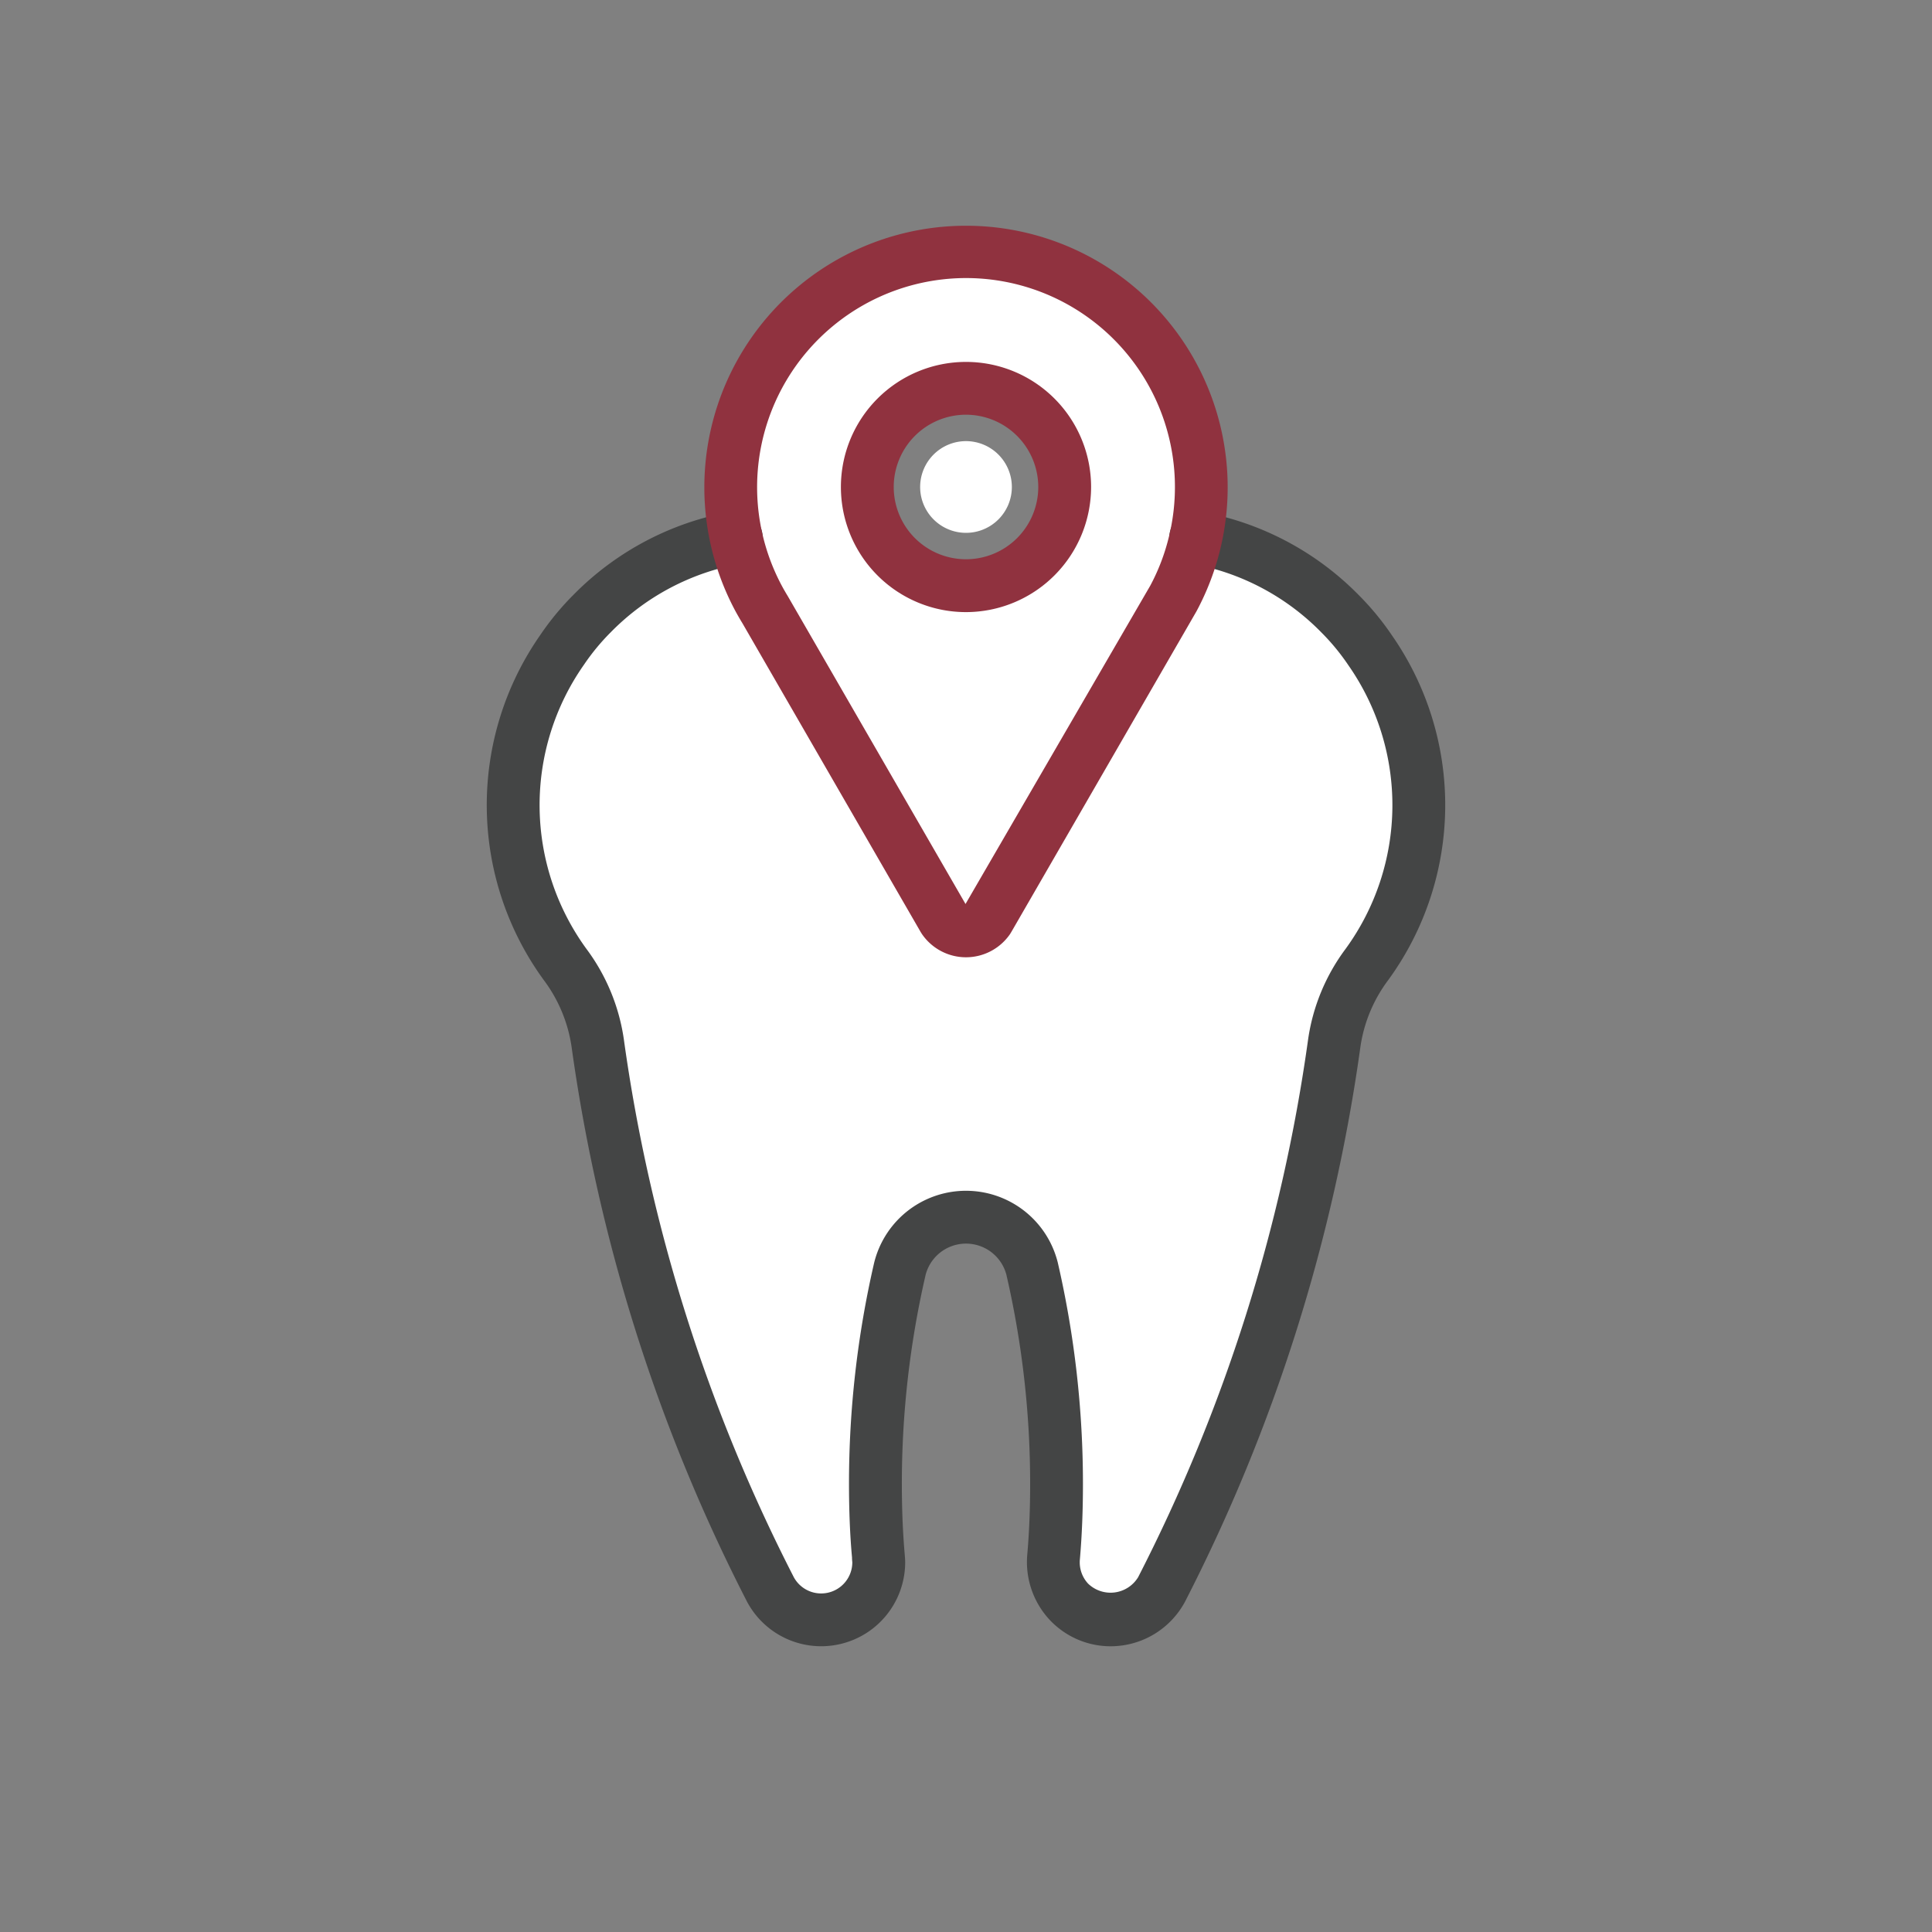 <svg id="Layer_1" data-name="Layer 1" xmlns="http://www.w3.org/2000/svg" viewBox="0 0 64 64">
  <rect x="0" y="0" width="64" height="64" fill="#808080" stroke="none"/>
  <defs>
    <style>
      .cls-1 {
        fill: #fff;
      }

      .cls-2 {
        fill: #444545;
      }

      .cls-3 {
        fill: #90323f;
      }
    </style>
  </defs>
  <path class="cls-1" d="M32,14.613a1.519,1.519,0,1,0,1.519,1.52A1.521,1.521,0,0,0,32,14.613Z"/>
  <path class="cls-1" d="M45.28,31.951A8.966,8.966,0,0,0,45.39,21.544l-.009-.013a8.183,8.183,0,0,0-.986-1.196,8.767,8.767,0,0,0-4.02-2.324.877.877,0,0,1-.641-.949,7.793,7.793,0,1,0-15.53-.928,7.865,7.865,0,0,0,.063.928.875.875,0,0,1-.64.949,8.877,8.877,0,0,0-4.012,2.315,8.126,8.126,0,0,0-.985,1.19,8.965,8.965,0,0,0,.09,10.433A5.726,5.726,0,0,1,19.8,34.552a56.705,56.705,0,0,0,5.722,18.102A1.907,1.907,0,0,0,29.11,51.75c0-.035-.004-.075-.011-.172C29.033,50.822,29,50.027,29,49.16a31.64,31.64,0,0,1,.81-7.129,2.258,2.258,0,0,1,4.38-.002A31.717,31.717,0,0,1,35,49.16c0,.865-.032,1.661-.1,2.434a1.924,1.924,0,0,0,.501,1.458A1.892,1.892,0,0,0,36.79,53.66a1.914,1.914,0,0,0,1.692-1.014A56.713,56.713,0,0,0,44.2,34.548,5.703,5.703,0,0,1,45.28,31.951ZM32,19.402a3.269,3.269,0,1,1,3.269-3.269A3.273,3.273,0,0,1,32,19.402Z"/>
  <g>
    <path class="cls-2" d="M36.79,54.535a2.77,2.77,0,0,1-2.032-.89,2.81,2.81,0,0,1-.73-2.127c.066-.752.097-1.522.097-2.358a30.814,30.814,0,0,0-.787-6.933,1.383,1.383,0,0,0-2.675.001A30.761,30.761,0,0,0,29.875,49.16c0,.843.032,1.612.097,2.353.01.133.013.188.013.236a2.782,2.782,0,0,1-5.242,1.302,57.566,57.566,0,0,1-5.81-18.382,4.858,4.858,0,0,0-.921-2.205,9.839,9.839,0,0,1-.108-11.438,9.002,9.002,0,0,1,1.086-1.315,9.722,9.722,0,0,1,5.246-2.763.875.875,0,1,1,.308,1.723,7.987,7.987,0,0,0-4.311,2.272,7.315,7.315,0,0,0-.888,1.076,8.089,8.089,0,0,0,.082,9.415,6.583,6.583,0,0,1,1.239,2.997,55.849,55.849,0,0,0,5.632,17.82,1.032,1.032,0,0,0,1.936-.502,1.45,1.45,0,0,1-.01-.16c-.066-.715-.1-1.535-.1-2.43a32.537,32.537,0,0,1,.833-7.327,3.133,3.133,0,0,1,6.085-.001,32.625,32.625,0,0,1,.832,7.328c0,.888-.033,1.707-.102,2.505a1.036,1.036,0,0,0,.271.794,1.07,1.07,0,0,0,1.659-.211A55.826,55.826,0,0,0,43.333,34.43a6.576,6.576,0,0,1,1.24-2.995,8.09,8.09,0,0,0,.091-9.402,7.293,7.293,0,0,0-.894-1.085,7.987,7.987,0,0,0-4.314-2.277.875.875,0,1,1,.307-1.723,9.724,9.724,0,0,1,5.25,2.768A9.082,9.082,0,0,1,46.105,21.04a9.841,9.841,0,0,1-.118,11.426,4.839,4.839,0,0,0-.92,2.202A57.602,57.602,0,0,1,39.26,53.049,2.797,2.797,0,0,1,36.79,54.535Z"/>
    <g>
      <path class="cls-3" d="M32,31.711a1.769,1.769,0,0,1-1.455-.763c-.017-.025-.059-.093-.073-.119L24.59,20.639c-.07-.113-.148-.249-.223-.386A8.668,8.668,0,1,1,39.635,20.25L33.52,30.841c-.012.02-.049.084-.062.103A1.771,1.771,0,0,1,32,31.711Zm.001-22.5A6.927,6.927,0,0,0,25.907,19.42c.059.109.122.218.187.324l5.89,10.202L38.106,19.397a6.837,6.837,0,0,0,.567-1.427,6.922,6.922,0,0,0-6.673-8.759Z"/>
      <path class="cls-3" d="M32,20.277a4.144,4.144,0,1,1,4.144-4.144A4.149,4.149,0,0,1,32,20.277Zm0-6.539a2.394,2.394,0,1,0,2.394,2.395A2.397,2.397,0,0,0,32,13.738Z"/>
    </g>
  </g>
</svg>
